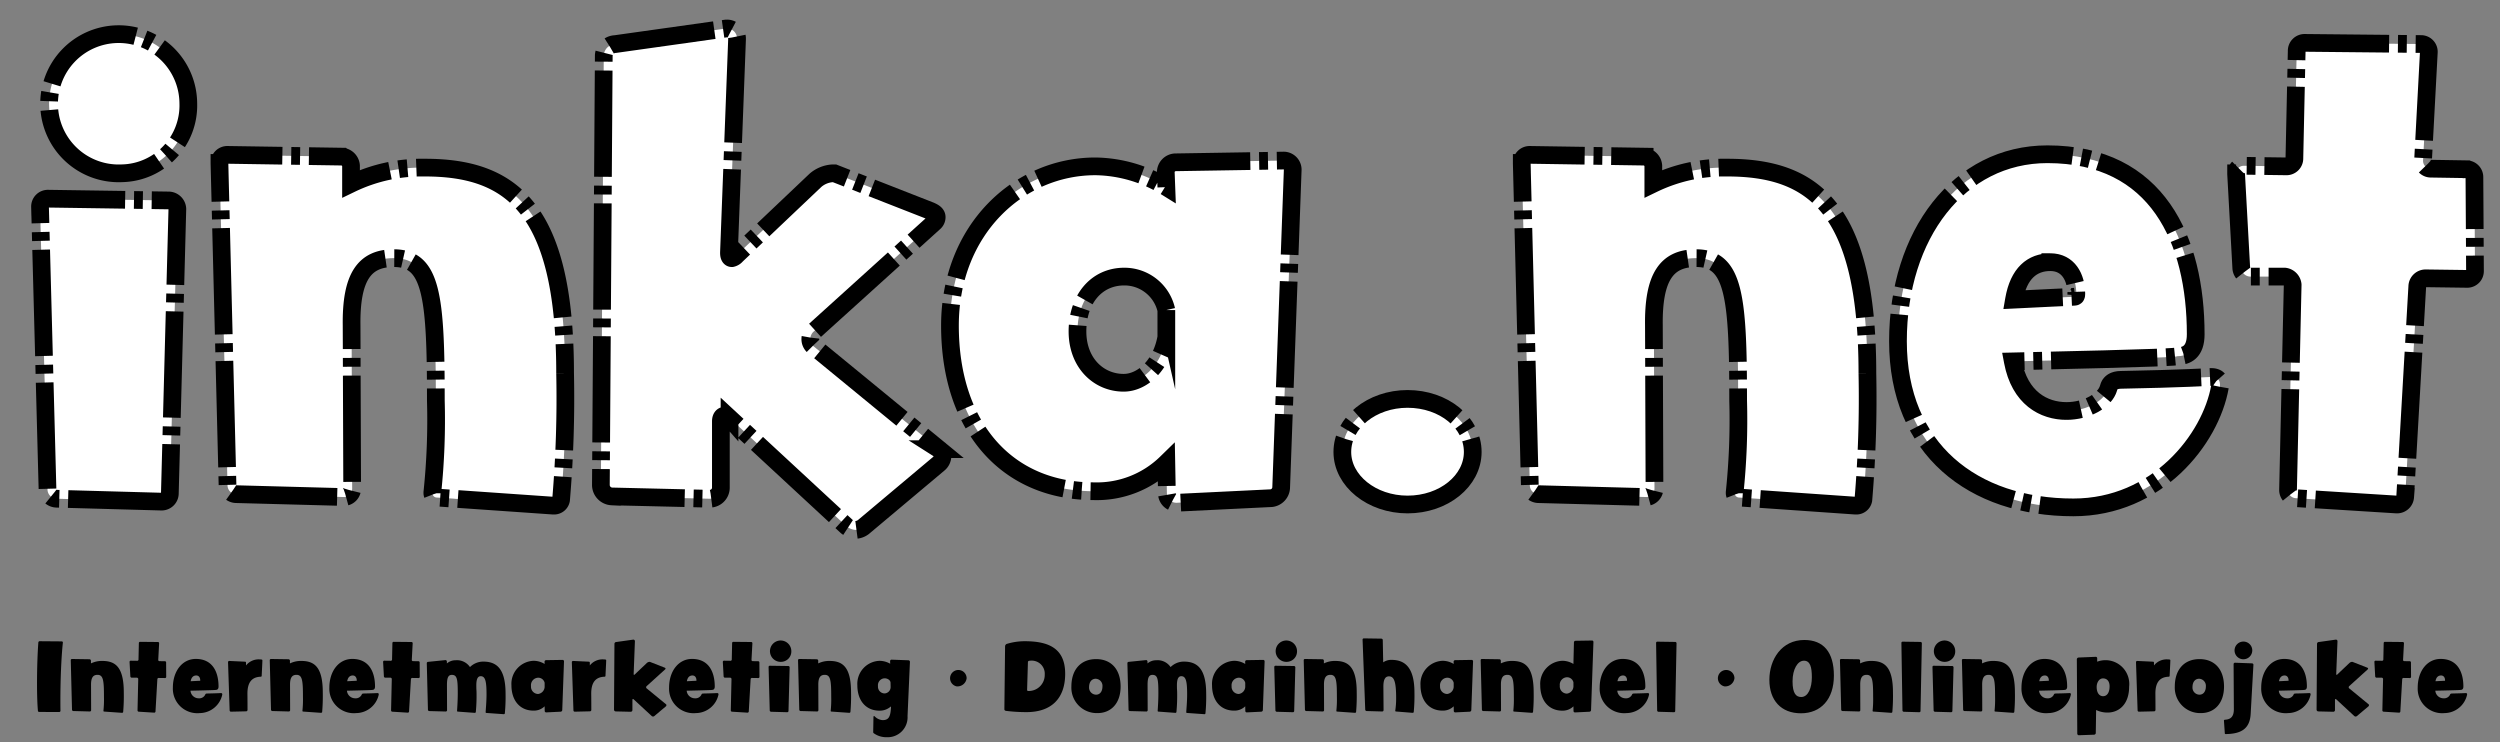 <svg id="Ebene_1" data-name="Ebene 1" xmlns="http://www.w3.org/2000/svg" viewBox="0 0 282.289 83.8">
  <rect x="0" y="0" width="282.289" height="83.8" fill="#808080" stroke="none"/>
  <defs>
    <style>
      .cls-1 {
        fill: #fff;
        stroke: #000;
        stroke-miterlimit: 10;
        stroke-width: 2px;
        stroke-dasharray: 12 1 1 1;
      }
    </style>
  </defs>
  <title>inka.net_2017</title>
  <g>
    <path class="cls-1" d="M359.744,527.486a.932.932,0,0,1-.912.912h-.065l-11.793-.326a1.062,1.062,0,0,1-1.042-.977l-.847-31.991a.89.89,0,0,1,.912-.912l13.617.2a1,1,0,0,1,.978.977Zm-5.408-36.161a7.86,7.86,0,1,1,7.493-7.884A7.657,7.657,0,0,1,354.336,491.325Z" transform="translate(-340.566 -471.758)"/>
    <path class="cls-1" d="M403.919,528.2a.8.8,0,0,1-.848.651h-.065l-13.1-.912a.514.514,0,0,1-.521-.521v-.065A78.462,78.462,0,0,0,389.78,517c0-11.793-.456-16.093-4.757-16.093-3.323,0-4.821,2.149-4.756,7.558l.065,18.438a.947.947,0,0,1-.912.978l-12.184-.325a1,1,0,0,1-.978-.978l-.912-36.356v-.065a.891.891,0,0,1,.912-.912l12.966.2a1.116,1.116,0,0,1,.978,1.043v2.02a18.37,18.37,0,0,1,8.34-1.824c9.643,0,15.833,4.431,15.833,23.2A135.567,135.567,0,0,1,403.919,528.2Z" transform="translate(-340.566 -471.758)"/>
    <path class="cls-1" d="M446.593,524.1l-8.535,7.168a1.556,1.556,0,0,1-.912.325,1.838,1.838,0,0,1-.978-.391l-13.227-12.249a.779.779,0,0,0-.521-.261c-.261,0-.456.2-.456.651v7.493a1.253,1.253,0,0,1-1.3,1.237l-11.011-.261a1.3,1.3,0,0,1-1.238-1.3l.326-48.476a1.351,1.351,0,0,1,1.3-1.3l12.51-1.76h.065a1.13,1.13,0,0,1,1.173,1.173v.065l-.912,24.042v.065c0,.391.13.587.325.587a.95.95,0,0,0,.521-.326l8.927-8.47a3.272,3.272,0,0,1,1.889-.782h.261l10.816,4.235c.456.2.716.391.716.717a.794.794,0,0,1-.26.586l-13.618,12.314a1.147,1.147,0,0,0-.391.847,1.052,1.052,0,0,0,.391.848l14.139,11.6a.852.852,0,0,1,.392.782A1.145,1.145,0,0,1,446.593,524.1Z" transform="translate(-340.566 -471.758)"/>
    <path class="cls-1" d="M485.229,526.835a1.253,1.253,0,0,1-1.107,1.173l-10.686.521h-.064a1.062,1.062,0,0,1-1.043-.977l-.065-3.519a11.237,11.237,0,0,1-8.209,3.192c-9.773,0-16.224-7.232-16.224-18.7,0-10.816,7.753-17.983,16.419-17.983a15.619,15.619,0,0,1,8.014,2.346l-.064-1.694a1.131,1.131,0,0,1,1.042-1.107l12.249-.2a1.029,1.029,0,0,1,1.043,1.043Zm-12.966-20.068a4.848,4.848,0,0,0-4.756-3.778c-3.128,0-5.277,2.541-5.277,6.189,0,3.583,2.41,5.8,5.212,5.8,2.021,0,4.235-1.824,4.821-5.147Z" transform="translate(-340.566 -471.758)"/>
    <path class="cls-1" d="M499.5,528.724c-4.04,0-7.363-2.671-7.363-5.929,0-3.323,3.323-5.994,7.363-5.994,4.1,0,7.362,2.671,7.362,5.994C506.86,526.053,503.6,528.724,499.5,528.724Z" transform="translate(-340.566 -471.758)"/>
    <path class="cls-1" d="M550.969,528.2a.8.8,0,0,1-.847.651h-.065l-13.1-.912a.514.514,0,0,1-.521-.521v-.065A78.686,78.686,0,0,0,536.83,517c0-11.793-.456-16.093-4.756-16.093-3.323,0-4.822,2.149-4.757,7.558l.065,18.438a.946.946,0,0,1-.912.978l-12.185-.325a1,1,0,0,1-.977-.978l-.912-36.356v-.065a.89.89,0,0,1,.912-.912l12.966.2a1.115,1.115,0,0,1,.977,1.043v2.02a18.372,18.372,0,0,1,8.34-1.824c9.644,0,15.833,4.431,15.833,23.2A135.277,135.277,0,0,1,550.969,528.2Z" transform="translate(-340.566 -471.758)"/>
    <path class="cls-1" d="M591.233,515.433c-1.043,5.929-7.1,13.617-16.55,13.617-11.337,0-19.807-6.581-19.807-18.765,0-12.054,6.906-21.11,16.875-21.11,12.444,0,16.745,9.708,16.745,20.328,0,2.021-1.043,2.477-2.085,2.477,0,.064-1.108.2-18.569.586.781,4.17,3.519,5.6,6.06,5.6,2.28,0,4.365-1.173,4.756-2.606.13-.586.586-.912,1.434-.912,6.841-.13,10.034-.325,10.164-.325h0c.651,0,.978.325.978.847Zm-19.156-14.073c-2.02,0-3.583,1.237-4.1,4.234,2.736-.13,6.516-.325,6.776-.325.2,0,.261-.065.261-.326C575.01,503.053,574.1,501.359,572.077,501.359Z" transform="translate(-340.566 -471.758)"/>
    <path class="cls-1" d="M620.03,502.336a.878.878,0,0,1-.848.912l-4.69-.064a.946.946,0,0,0-.978.912l-1.368,23.781a.917.917,0,0,1-.912.847h-.065l-11.4-.716a.922.922,0,0,1-.847-.912v-.065l.521-23.065V503.9a1.037,1.037,0,0,0-.912-.912h-3.91a1.044,1.044,0,0,1-.977-.912l-.587-10.686v-.065a.863.863,0,0,1,.848-.847l4.821.064a.89.89,0,0,0,.912-.912l.261-12.118a.891.891,0,0,1,.912-.913l13.161.131a.877.877,0,0,1,.847.912l-.651,12.184v.065a.877.877,0,0,0,.847.912l4.04.065a.89.89,0,0,1,.912.912Z" transform="translate(-340.566 -471.758)"/>
    <path d="M347.665,544.322c-.18,1.659-.28,4.237-.28,6.486,0,.42,0,.819.01,1.209a.145.145,0,0,1-.15.14l-2.259-.01a.142.142,0,0,1-.14-.14c-.07-.79-.1-1.929-.1-3.128,0-1.649.06-3.419.15-4.578a.15.15,0,0,1,.14-.14l2.5.02a.125.125,0,0,1,.13.12Z" transform="translate(-340.566 -471.758)"/>
    <path d="M354.474,552.147a.122.122,0,0,1-.13.1h-.01l-2.009-.141a.079.079,0,0,1-.08-.08v-.01a12.079,12.079,0,0,0,.06-1.589c0-1.81-.07-2.469-.729-2.469-.51,0-.74.33-.73,1.159l.01,2.829a.145.145,0,0,1-.14.149l-1.869-.05a.154.154,0,0,1-.15-.15l-.14-5.576v-.011a.136.136,0,0,1,.14-.14l1.989.03a.171.171,0,0,1,.15.16v.31a2.818,2.818,0,0,1,1.279-.28c1.479,0,2.429.68,2.429,3.559A20.887,20.887,0,0,1,354.474,552.147Z" transform="translate(-340.566 -471.758)"/>
    <path d="M359.334,548.18a.134.134,0,0,1-.13.14l-.72-.01a.146.146,0,0,0-.15.141l-.21,3.647a.14.14,0,0,1-.14.13h-.01l-1.749-.109a.142.142,0,0,1-.13-.141v-.01l.08-3.538v-.01a.158.158,0,0,0-.14-.14h-.6a.161.161,0,0,1-.15-.141l-.09-1.639v-.01a.132.132,0,0,1,.13-.13l.74.01a.137.137,0,0,0,.14-.141l.04-1.858a.136.136,0,0,1,.14-.14l2.019.02a.134.134,0,0,1,.13.14l-.1,1.869v.01a.135.135,0,0,0,.13.141l.62.01a.136.136,0,0,1,.14.14Z" transform="translate(-340.566 -471.758)"/>
    <path d="M365.664,550.188a2.636,2.636,0,0,1-2.539,2.089,2.766,2.766,0,0,1-3.039-2.878c0-1.85,1.06-3.238,2.589-3.238,1.909,0,2.568,1.489,2.568,3.118,0,.31-.16.38-.32.38,0,.01-.17.03-2.849.09a.929.929,0,0,0,.93.859.747.747,0,0,0,.729-.4c.02-.09.09-.141.22-.141,1.049-.02,1.539-.05,1.559-.05h0c.1,0,.15.05.15.13Zm-2.938-2.158c-.31,0-.55.189-.63.649.42-.021,1-.05,1.04-.05s.04-.011.04-.05C363.175,548.29,363.035,548.03,362.725,548.03Z" transform="translate(-340.566 -471.758)"/>
    <path d="M370.194,546.321c0,.21-.07,1.519-.08,1.759,0,.05-.04.08-.1.09-1.069.03-1.519.71-1.509,1.938,0,0,.01.79.01,1.81a.158.158,0,0,1-.16.16l-1.7.04h-.01a.148.148,0,0,1-.15-.15l-.18-5.427v-.01a.137.137,0,0,1,.14-.141h.01l1.719.08c.13,0,.16.03.16.14v.24c0,.02,0,.04.01.04a.11.11,0,0,0,.02-.03,1.831,1.831,0,0,1,1.459-.649,2.209,2.209,0,0,1,.28.02c.03.011.08.03.08.08Z" transform="translate(-340.566 -471.758)"/>
    <path d="M376.943,552.147a.122.122,0,0,1-.13.1h-.01l-2.009-.141a.079.079,0,0,1-.08-.08v-.01a12.079,12.079,0,0,0,.06-1.589c0-1.81-.07-2.469-.729-2.469-.51,0-.74.33-.73,1.159l.01,2.829a.145.145,0,0,1-.14.149l-1.869-.05a.154.154,0,0,1-.15-.15l-.14-5.576v-.011a.136.136,0,0,1,.14-.14l1.989.03a.171.171,0,0,1,.15.16v.31a2.818,2.818,0,0,1,1.279-.28c1.479,0,2.429.68,2.429,3.559A20.887,20.887,0,0,1,376.943,552.147Z" transform="translate(-340.566 -471.758)"/>
    <path d="M383.333,550.188a2.636,2.636,0,0,1-2.539,2.089,2.766,2.766,0,0,1-3.039-2.878c0-1.85,1.06-3.238,2.589-3.238,1.909,0,2.568,1.489,2.568,3.118,0,.31-.16.38-.32.38,0,.01-.17.03-2.849.09a.929.929,0,0,0,.93.859.747.747,0,0,0,.729-.4c.02-.09.09-.141.22-.141,1.049-.02,1.539-.05,1.559-.05h0c.1,0,.15.05.15.13ZM380.4,548.03c-.31,0-.55.189-.63.649.42-.021,1-.05,1.04-.05s.04-.011.04-.05C380.845,548.29,380.7,548.03,380.4,548.03Z" transform="translate(-340.566 -471.758)"/>
    <path d="M387.964,548.18a.134.134,0,0,1-.13.14l-.72-.01a.145.145,0,0,0-.149.141l-.21,3.647a.142.142,0,0,1-.141.13h-.01l-1.749-.109a.142.142,0,0,1-.13-.141v-.01l.08-3.538v-.01a.158.158,0,0,0-.14-.14h-.6a.161.161,0,0,1-.15-.141l-.09-1.639v-.01a.132.132,0,0,1,.13-.13l.74.01a.137.137,0,0,0,.14-.141l.04-1.858a.136.136,0,0,1,.14-.14l2.019.02a.134.134,0,0,1,.13.14l-.1,1.869v.01a.135.135,0,0,0,.13.141l.62.01a.137.137,0,0,1,.14.14Z" transform="translate(-340.566 -471.758)"/>
    <path d="M397.571,552.3a.115.115,0,0,1-.13.1h-.011l-1.958-.14a.085.085,0,0,1-.07-.08v-.01c.02-.38.1-1.189.1-2,0-1.47-.13-2.059-.659-2.059-.56,0-.49.959-.49,1.309,0,.17.021.35.021.53a19.531,19.531,0,0,1-.08,2.2.115.115,0,0,1-.13.1h-.01l-1.909-.141a.078.078,0,0,1-.07-.08v-.01c.021-.35.08-1.149.08-1.949,0-1.618-.07-2.108-.67-2.108-.4,0-.55.32-.55,1.13v.029l.011,2.829a.146.146,0,0,1-.141.149l-1.868-.05a.154.154,0,0,1-.15-.15l-.13-5.257v-.01a.15.15,0,0,1,.14-.14l1.979-.2h.01c.07,0,.13.08.14.16v.22a1.473,1.473,0,0,1,.979-.36,1.771,1.771,0,0,1,1.629.77,2.124,2.124,0,0,1,1.5-.619c1.479,0,2.519.76,2.519,3.638A19.554,19.554,0,0,1,397.571,552.3Z" transform="translate(-340.566 -471.758)"/>
    <path d="M404.053,551.938a.194.194,0,0,1-.17.181l-1.64.079h-.01a.163.163,0,0,1-.16-.149l-.01-.54a1.724,1.724,0,0,1-1.259.49c-1.5,0-2.489-1.109-2.489-2.869a2.6,2.6,0,0,1,2.519-2.758,2.394,2.394,0,0,1,1.229.359l-.01-.26a.174.174,0,0,1,.16-.17l1.879-.03a.158.158,0,0,1,.159.16Zm-1.989-3.078a.744.744,0,0,0-.729-.579.847.847,0,0,0-.81.949.82.82,0,0,0,.8.89.848.848,0,0,0,.739-.79Z" transform="translate(-340.566 -471.758)"/>
    <path d="M409.014,546.321c0,.21-.07,1.519-.08,1.759,0,.05-.04.08-.1.09-1.069.03-1.519.71-1.509,1.938,0,0,.01.79.01,1.81a.158.158,0,0,1-.159.16l-1.7.04h-.011a.148.148,0,0,1-.149-.15l-.18-5.427v-.01a.137.137,0,0,1,.14-.141h.01l1.72.08c.13,0,.159.03.159.14v.24c0,.02,0,.04.011.04a.117.117,0,0,0,.02-.03,1.831,1.831,0,0,1,1.459-.649,2.209,2.209,0,0,1,.28.02c.029.011.08.03.08.08Z" transform="translate(-340.566 -471.758)"/>
    <path d="M415.753,551.518l-1.31,1.1a.236.236,0,0,1-.14.05.278.278,0,0,1-.15-.06l-2.029-1.879a.116.116,0,0,0-.079-.04c-.04,0-.07.03-.07.1v1.149a.192.192,0,0,1-.2.19l-1.688-.04a.2.2,0,0,1-.19-.2l.05-7.436a.207.207,0,0,1,.2-.2l1.919-.27h.01a.174.174,0,0,1,.181.18v.01l-.141,3.688v.01c0,.06.021.09.05.09a.14.14,0,0,0,.08-.05l1.369-1.3a.507.507,0,0,1,.29-.119h.04l1.659.649c.07.03.11.06.11.109a.123.123,0,0,1-.04.09l-2.089,1.89a.177.177,0,0,0-.061.13.162.162,0,0,0,.061.13l2.169,1.779a.129.129,0,0,1,.06.119A.176.176,0,0,1,415.753,551.518Z" transform="translate(-340.566 -471.758)"/>
    <path d="M421.693,550.188a2.636,2.636,0,0,1-2.539,2.089,2.766,2.766,0,0,1-3.038-2.878c0-1.85,1.06-3.238,2.589-3.238,1.909,0,2.568,1.489,2.568,3.118,0,.31-.16.38-.319.38,0,.01-.17.03-2.849.09a.929.929,0,0,0,.93.859.747.747,0,0,0,.729-.4c.02-.09.09-.141.22-.141,1.049-.02,1.539-.05,1.559-.05h0c.1,0,.15.05.15.13Zm-2.938-2.158c-.31,0-.55.189-.63.649.42-.021,1-.05,1.04-.05s.04-.011.04-.05C419.205,548.29,419.064,548.03,418.755,548.03Z" transform="translate(-340.566 -471.758)"/>
    <path d="M426.323,548.18a.134.134,0,0,1-.13.14l-.72-.01a.145.145,0,0,0-.149.141l-.21,3.647a.142.142,0,0,1-.141.13h-.01l-1.749-.109a.142.142,0,0,1-.13-.141v-.01l.08-3.538v-.01a.159.159,0,0,0-.14-.14h-.6a.161.161,0,0,1-.15-.141l-.09-1.639v-.01a.132.132,0,0,1,.13-.13l.739.01a.138.138,0,0,0,.141-.141l.04-1.858a.136.136,0,0,1,.14-.14l2.019.02a.134.134,0,0,1,.13.14l-.1,1.869v.01a.135.135,0,0,0,.13.141l.62.01a.137.137,0,0,1,.14.14Z" transform="translate(-340.566 -471.758)"/>
    <path d="M429.6,552.038a.142.142,0,0,1-.14.14h-.01l-1.81-.05a.162.162,0,0,1-.159-.15l-.13-4.907a.136.136,0,0,1,.14-.14l2.089.03a.153.153,0,0,1,.149.149Zm-.829-5.547a1.206,1.206,0,1,1,1.149-1.21A1.175,1.175,0,0,1,428.774,546.491Z" transform="translate(-340.566 -471.758)"/>
    <path d="M436.593,552.147a.122.122,0,0,1-.13.1h-.01l-2.01-.141a.078.078,0,0,1-.079-.08v-.01a12.1,12.1,0,0,0,.06-1.589c0-1.81-.07-2.469-.729-2.469-.51,0-.74.33-.729,1.159l.01,2.829a.145.145,0,0,1-.14.149l-1.869-.05a.154.154,0,0,1-.15-.15l-.14-5.576v-.011a.136.136,0,0,1,.14-.14l1.989.03a.17.17,0,0,1,.149.16v.31a2.818,2.818,0,0,1,1.279-.28c1.479,0,2.429.68,2.429,3.559A20.8,20.8,0,0,1,436.593,552.147Z" transform="translate(-340.566 -471.758)"/>
    <path d="M443.042,552.607A2.249,2.249,0,0,1,440.674,555a2.4,2.4,0,0,1-1.449-.45.164.164,0,0,1-.061-.14v-.01l.03-1.689c0-.06.03-.1.08-.1a.088.088,0,0,1,.05.03,1.372,1.372,0,0,0,.909.43c.63,0,.85-.33.92-1.189l.02-.19-.01-.17a1.86,1.86,0,0,1-1.3.48c-1.5,0-2.489-1.109-2.489-2.869a2.6,2.6,0,0,1,2.519-2.758,2.452,2.452,0,0,1,1.189.33l-.01-.29a.163.163,0,0,1,.17-.17l1.9.069a.178.178,0,0,1,.17.181Zm-1.919-3.748c0-.29-.329-.51-.669-.51a.781.781,0,0,0-.75.88.762.762,0,0,0,.739.829.721.721,0,0,0,.69-.739Z" transform="translate(-340.566 -471.758)"/>
    <path d="M448.585,549.26a.935.935,0,1,1,1.129-.92A1.043,1.043,0,0,1,448.585,549.26Z" transform="translate(-340.566 -471.758)"/>
    <path d="M456.474,552.168a18.85,18.85,0,0,1-2.319-.141c-.1-.02-.18-.079-.18-.18l.08-7.116a.318.318,0,0,1,.17-.26,7.024,7.024,0,0,1,2.039-.31c2.578,0,4.577.71,4.577,3.668C460.841,550.688,459.222,552.168,456.474,552.168Zm.439-5.807c-.2,0-.279.05-.279.18l-.091,3.1c-.01.091.03.141.19.141a1.81,1.81,0,0,0,1.8-1.859A1.469,1.469,0,0,0,456.913,546.361Z" transform="translate(-340.566 -471.758)"/>
    <path d="M464.5,552.277a2.87,2.87,0,0,1-2.958-2.988c0-1.938,1.069-3.108,2.8-3.108,1.6,0,2.759,1.05,2.759,3.108C467.1,551.178,466.013,552.277,464.5,552.277Zm-.2-3.878c-.5,0-.759.41-.759.939a.8.8,0,0,0,.789.86c.44,0,.72-.37.72-.92A.8.8,0,0,0,464.3,548.4Z" transform="translate(-340.566 -471.758)"/>
    <path d="M476.681,552.3a.115.115,0,0,1-.13.1h-.011l-1.958-.14a.085.085,0,0,1-.07-.08v-.01c.02-.38.1-1.189.1-2,0-1.47-.13-2.059-.659-2.059-.56,0-.49.959-.49,1.309,0,.17.021.35.021.53a19.531,19.531,0,0,1-.08,2.2.115.115,0,0,1-.13.1h-.01l-1.909-.141a.078.078,0,0,1-.07-.08v-.01c.021-.35.08-1.149.08-1.949,0-1.618-.07-2.108-.67-2.108-.4,0-.55.32-.55,1.13v.029l.011,2.829a.146.146,0,0,1-.141.149l-1.868-.05a.154.154,0,0,1-.15-.15l-.13-5.257v-.01a.15.15,0,0,1,.14-.14l1.979-.2h.01c.07,0,.13.08.14.16v.22a1.473,1.473,0,0,1,.979-.36,1.771,1.771,0,0,1,1.629.77,2.124,2.124,0,0,1,1.5-.619c1.479,0,2.519.76,2.519,3.638A19.554,19.554,0,0,1,476.681,552.3Z" transform="translate(-340.566 -471.758)"/>
    <path d="M483.162,551.938a.194.194,0,0,1-.17.181l-1.64.079h-.01a.163.163,0,0,1-.16-.149l-.01-.54a1.724,1.724,0,0,1-1.259.49c-1.5,0-2.489-1.109-2.489-2.869a2.6,2.6,0,0,1,2.519-2.758,2.394,2.394,0,0,1,1.229.359l-.01-.26a.174.174,0,0,1,.16-.17l1.879-.03a.158.158,0,0,1,.159.16Zm-1.989-3.078a.744.744,0,0,0-.729-.579.847.847,0,0,0-.81.949.82.82,0,0,0,.8.89.848.848,0,0,0,.739-.79Z" transform="translate(-340.566 -471.758)"/>
    <path d="M486.7,552.038a.142.142,0,0,1-.14.14h-.01l-1.81-.05a.162.162,0,0,1-.159-.15l-.13-4.907a.136.136,0,0,1,.14-.14l2.089.03a.153.153,0,0,1,.149.149Zm-.829-5.547a1.206,1.206,0,1,1,1.149-1.21A1.175,1.175,0,0,1,485.874,546.491Z" transform="translate(-340.566 -471.758)"/>
    <path d="M493.691,552.147a.122.122,0,0,1-.13.1h-.011l-2.009-.141a.078.078,0,0,1-.079-.08v-.01a12.1,12.1,0,0,0,.06-1.589c0-1.81-.07-2.469-.729-2.469-.51,0-.74.33-.729,1.159l.01,2.829a.145.145,0,0,1-.14.149l-1.869-.05a.154.154,0,0,1-.15-.15l-.14-5.576v-.011a.136.136,0,0,1,.14-.14l1.989.03a.17.17,0,0,1,.149.16v.31a2.818,2.818,0,0,1,1.279-.28c1.479,0,2.429.68,2.429,3.559A20.8,20.8,0,0,1,493.691,552.147Z" transform="translate(-340.566 -471.758)"/>
    <path d="M500.2,552.147a.116.116,0,0,1-.13.1h-.011l-1.868-.15a.078.078,0,0,1-.08-.08v-.01a8.94,8.94,0,0,0,.1-1.419c0-1.81-.21-2.459-.81-2.459-.41,0-.63.33-.63,1.159l.021,2.659a.153.153,0,0,1-.141.149h-.01l-1.759-.05a.163.163,0,0,1-.16-.15l-.3-7.915a.137.137,0,0,1,.14-.141l1.989.03a.162.162,0,0,1,.15.15l.05,2.528a1.539,1.539,0,0,1,.939-.28c1.469,0,2.589.8,2.589,3.679A19.531,19.531,0,0,1,500.2,552.147Z" transform="translate(-340.566 -471.758)"/>
    <path d="M506.7,551.938a.194.194,0,0,1-.17.181l-1.64.079h-.01a.163.163,0,0,1-.16-.149l-.01-.54a1.724,1.724,0,0,1-1.259.49c-1.5,0-2.489-1.109-2.489-2.869a2.6,2.6,0,0,1,2.519-2.758,2.394,2.394,0,0,1,1.229.359l-.01-.26a.174.174,0,0,1,.16-.17l1.879-.03a.158.158,0,0,1,.159.16Zm-1.989-3.078a.744.744,0,0,0-.729-.579.847.847,0,0,0-.81.949.82.82,0,0,0,.8.89.848.848,0,0,0,.739-.79Z" transform="translate(-340.566 -471.758)"/>
    <path d="M513.672,552.147a.122.122,0,0,1-.13.1h-.011l-2.009-.141a.078.078,0,0,1-.079-.08v-.01a12.1,12.1,0,0,0,.06-1.589c0-1.81-.07-2.469-.729-2.469-.51,0-.74.33-.729,1.159l.01,2.829a.145.145,0,0,1-.14.149l-1.869-.05a.154.154,0,0,1-.15-.15l-.14-5.576v-.011a.136.136,0,0,1,.14-.14l1.989.03a.17.17,0,0,1,.149.16v.31a2.818,2.818,0,0,1,1.279-.28c1.479,0,2.429.68,2.429,3.559A20.8,20.8,0,0,1,513.672,552.147Z" transform="translate(-340.566 -471.758)"/>
    <path d="M520.491,544.242l-.27,7.7a.194.194,0,0,1-.17.181l-1.64.079h-.01a.162.162,0,0,1-.16-.149l-.01-.54a1.724,1.724,0,0,1-1.26.49c-1.5,0-2.488-1.109-2.488-2.869A2.6,2.6,0,0,1,517,546.371a2.394,2.394,0,0,1,1.229.359l.06-2.448a.183.183,0,0,1,.17-.17l1.869-.03h.01a.154.154,0,0,1,.15.15Zm-2.259,4.567a.744.744,0,0,0-.729-.58.847.847,0,0,0-.81.95.817.817,0,0,0,.8.9.848.848,0,0,0,.739-.79Z" transform="translate(-340.566 -471.758)"/>
    <path d="M526.771,550.188a2.636,2.636,0,0,1-2.539,2.089,2.766,2.766,0,0,1-3.038-2.878c0-1.85,1.06-3.238,2.589-3.238,1.909,0,2.568,1.489,2.568,3.118,0,.31-.16.38-.319.38,0,.01-.17.03-2.849.09a.929.929,0,0,0,.93.859.747.747,0,0,0,.729-.4c.02-.09.09-.141.22-.141,1.049-.02,1.539-.05,1.559-.05h0c.1,0,.15.05.15.13Zm-2.938-2.158c-.31,0-.55.189-.63.649.42-.021,1-.05,1.04-.05s.04-.011.04-.05C524.283,548.29,524.143,548.03,523.833,548.03Z" transform="translate(-340.566 -471.758)"/>
    <path d="M529.724,552.038a.137.137,0,0,1-.141.14h-.01l-1.739-.05a.154.154,0,0,1-.149-.15l-.12-7.615v-.011a.137.137,0,0,1,.14-.14l2.02.03a.153.153,0,0,1,.149.149Z" transform="translate(-340.566 -471.758)"/>
    <path d="M535.284,549.26a.935.935,0,1,1,1.129-.92A1.043,1.043,0,0,1,535.284,549.26Z" transform="translate(-340.566 -471.758)"/>
    <path d="M543.922,552.3c-2.238,0-3.567-1.459-3.567-3.778s1.389-4.5,3.947-4.5c2.149,0,3.339,1.349,3.339,4.027S546.161,552.3,543.922,552.3Zm.33-5.937c-.7,0-1.279.949-1.279,2.328s.4,1.77.979,1.77c.8,0,1.2-1.069,1.2-2.219S544.972,546.361,544.252,546.361Z" transform="translate(-340.566 -471.758)"/>
    <path d="M554.241,552.147a.122.122,0,0,1-.13.1h-.01l-2.01-.141a.078.078,0,0,1-.079-.08v-.01a12.1,12.1,0,0,0,.06-1.589c0-1.81-.07-2.469-.729-2.469-.51,0-.74.33-.729,1.159l.01,2.829a.145.145,0,0,1-.14.149l-1.869-.05a.154.154,0,0,1-.15-.15l-.14-5.576v-.011a.136.136,0,0,1,.14-.14l1.989.03a.17.17,0,0,1,.149.16v.31a2.818,2.818,0,0,1,1.279-.28c1.479,0,2.429.68,2.429,3.559A20.8,20.8,0,0,1,554.241,552.147Z" transform="translate(-340.566 -471.758)"/>
    <path d="M557.423,552.038a.137.137,0,0,1-.141.14h-.01l-1.739-.05a.154.154,0,0,1-.149-.15l-.12-7.615v-.011a.137.137,0,0,1,.14-.14l2.02.03a.153.153,0,0,1,.149.149Z" transform="translate(-340.566 -471.758)"/>
    <path d="M561.021,552.038a.142.142,0,0,1-.14.14h-.01l-1.81-.05a.162.162,0,0,1-.159-.15l-.13-4.907a.136.136,0,0,1,.14-.14l2.089.03a.153.153,0,0,1,.149.149Zm-.829-5.547a1.206,1.206,0,1,1,1.149-1.21A1.175,1.175,0,0,1,560.192,546.491Z" transform="translate(-340.566 -471.758)"/>
    <path d="M568.011,552.147a.122.122,0,0,1-.13.1h-.01l-2.01-.141a.078.078,0,0,1-.079-.08v-.01a12.1,12.1,0,0,0,.06-1.589c0-1.81-.07-2.469-.729-2.469-.51,0-.74.33-.729,1.159l.01,2.829a.145.145,0,0,1-.14.149l-1.869-.05a.154.154,0,0,1-.15-.15l-.14-5.576v-.011a.136.136,0,0,1,.14-.14l1.989.03a.17.17,0,0,1,.149.16v.31a2.818,2.818,0,0,1,1.279-.28c1.479,0,2.429.68,2.429,3.559A20.8,20.8,0,0,1,568.011,552.147Z" transform="translate(-340.566 -471.758)"/>
    <path d="M574.4,550.188a2.636,2.636,0,0,1-2.539,2.089,2.766,2.766,0,0,1-3.038-2.878c0-1.85,1.06-3.238,2.589-3.238,1.909,0,2.568,1.489,2.568,3.118,0,.31-.16.38-.319.38,0,.01-.17.03-2.849.09a.929.929,0,0,0,.93.859.747.747,0,0,0,.729-.4c.02-.09.09-.141.22-.141,1.049-.02,1.539-.05,1.559-.05h0c.1,0,.15.05.15.13Zm-2.938-2.158c-.31,0-.55.189-.63.649.42-.021,1-.05,1.04-.05s.04-.011.04-.05C571.912,548.29,571.771,548.03,571.462,548.03Z" transform="translate(-340.566 -471.758)"/>
    <path d="M578.542,552.218a2.933,2.933,0,0,1-1.29-.29l-.04,2.589a.2.2,0,0,1-.189.2l-1.719.061a.182.182,0,0,1-.181-.19l-.05-8.385a.213.213,0,0,1,.19-.2l1.929-.08a.163.163,0,0,1,.18.18v.37a2.722,2.722,0,0,1,1.02-.17,2.691,2.691,0,0,1,2.589,2.969C580.98,551.3,579.821,552.218,578.542,552.218Zm-.521-3.858c-.449,0-.709.5-.709.96,0,.71.329,1.05.72,1.05.449,0,.739-.4.739-1.12C578.771,548.689,578.491,548.359,578.021,548.359Z" transform="translate(-340.566 -471.758)"/>
    <path d="M585.632,546.321c0,.21-.07,1.519-.08,1.759,0,.05-.04.08-.1.09-1.069.03-1.519.71-1.509,1.938,0,0,.01.79.01,1.81a.158.158,0,0,1-.159.16l-1.7.04h-.011a.148.148,0,0,1-.149-.15l-.18-5.427v-.01a.137.137,0,0,1,.14-.141h.01l1.72.08c.13,0,.159.03.159.14v.24c0,.02,0,.04.011.04a.117.117,0,0,0,.02-.03,1.831,1.831,0,0,1,1.459-.649,2.209,2.209,0,0,1,.28.02c.03.011.08.03.08.08Z" transform="translate(-340.566 -471.758)"/>
    <path d="M589.092,552.277a2.87,2.87,0,0,1-2.958-2.988c0-1.938,1.069-3.108,2.8-3.108,1.6,0,2.759,1.05,2.759,3.108C591.69,551.178,590.6,552.277,589.092,552.277Zm-.2-3.878c-.5,0-.759.41-.759.939a.8.8,0,0,0,.789.86c.439,0,.72-.37.72-.92A.8.8,0,0,0,588.892,548.4Z" transform="translate(-340.566 -471.758)"/>
    <path d="M595.012,546.841l-.31,5.526c-.09,1.619-.989,2.259-2.818,2.279h-.011c-.039,0-.09-.021-.09-.07v-.01l-.1-1.449c0-.05.06-.08.1-.09.56-.03,1.02-.24,1.02-1.18v-.029l-.029-5.058v-.01a.158.158,0,0,1,.159-.16h.011l1.9.07a.168.168,0,0,1,.17.17Zm-1.149-.64a1,1,0,1,1,1.02-1A1.005,1.005,0,0,1,593.862,546.2Z" transform="translate(-340.566 -471.758)"/>
    <path d="M601.47,550.188a2.636,2.636,0,0,1-2.539,2.089,2.766,2.766,0,0,1-3.038-2.878c0-1.85,1.06-3.238,2.589-3.238,1.909,0,2.568,1.489,2.568,3.118,0,.31-.16.38-.319.38,0,.01-.17.03-2.849.09a.929.929,0,0,0,.93.859.747.747,0,0,0,.729-.4c.02-.09.09-.141.22-.141,1.049-.02,1.539-.05,1.559-.05h0c.1,0,.15.05.15.13Zm-2.938-2.158c-.31,0-.55.189-.63.649.42-.021,1-.05,1.04-.05s.04-.011.04-.05C598.981,548.29,598.841,548.03,598.531,548.03Z" transform="translate(-340.566 -471.758)"/>
    <path d="M608,551.518l-1.31,1.1a.236.236,0,0,1-.14.05.278.278,0,0,1-.15-.06l-2.029-1.879a.116.116,0,0,0-.079-.04c-.04,0-.07.03-.07.1v1.149a.192.192,0,0,1-.2.19l-1.688-.04a.2.2,0,0,1-.19-.2l.05-7.436a.207.207,0,0,1,.2-.2l1.919-.27h.01a.174.174,0,0,1,.181.18v.01l-.141,3.688v.01c0,.06.021.09.05.09a.14.14,0,0,0,.08-.05l1.369-1.3a.507.507,0,0,1,.29-.119h.04l1.659.649c.07.03.11.06.11.109a.123.123,0,0,1-.04.09l-2.089,1.89a.177.177,0,0,0-.061.13.162.162,0,0,0,.061.13L608,551.269a.129.129,0,0,1,.06.119A.176.176,0,0,1,608,551.518Z" transform="translate(-340.566 -471.758)"/>
    <path d="M612.811,548.18a.134.134,0,0,1-.13.14l-.72-.01a.145.145,0,0,0-.149.141l-.21,3.647a.142.142,0,0,1-.141.13h-.01l-1.749-.109a.142.142,0,0,1-.13-.141v-.01l.08-3.538v-.01a.159.159,0,0,0-.14-.14h-.6a.161.161,0,0,1-.15-.141l-.09-1.639v-.01a.132.132,0,0,1,.13-.13l.739.01a.138.138,0,0,0,.141-.141l.04-1.858a.136.136,0,0,1,.14-.14l2.019.02a.134.134,0,0,1,.13.14l-.1,1.869v.01a.135.135,0,0,0,.13.141l.619.01a.137.137,0,0,1,.141.14Z" transform="translate(-340.566 -471.758)"/>
    <path d="M619.14,550.188a2.636,2.636,0,0,1-2.539,2.089,2.766,2.766,0,0,1-3.038-2.878c0-1.85,1.06-3.238,2.589-3.238,1.909,0,2.568,1.489,2.568,3.118,0,.31-.16.38-.319.38,0,.01-.17.03-2.849.09a.929.929,0,0,0,.93.859.747.747,0,0,0,.729-.4c.02-.09.09-.141.22-.141,1.049-.02,1.539-.05,1.559-.05h0c.1,0,.15.05.15.13ZM616.2,548.03c-.31,0-.55.189-.63.649.42-.021,1-.05,1.04-.05s.04-.011.04-.05C616.651,548.29,616.511,548.03,616.2,548.03Z" transform="translate(-340.566 -471.758)"/>
  </g>
</svg>
